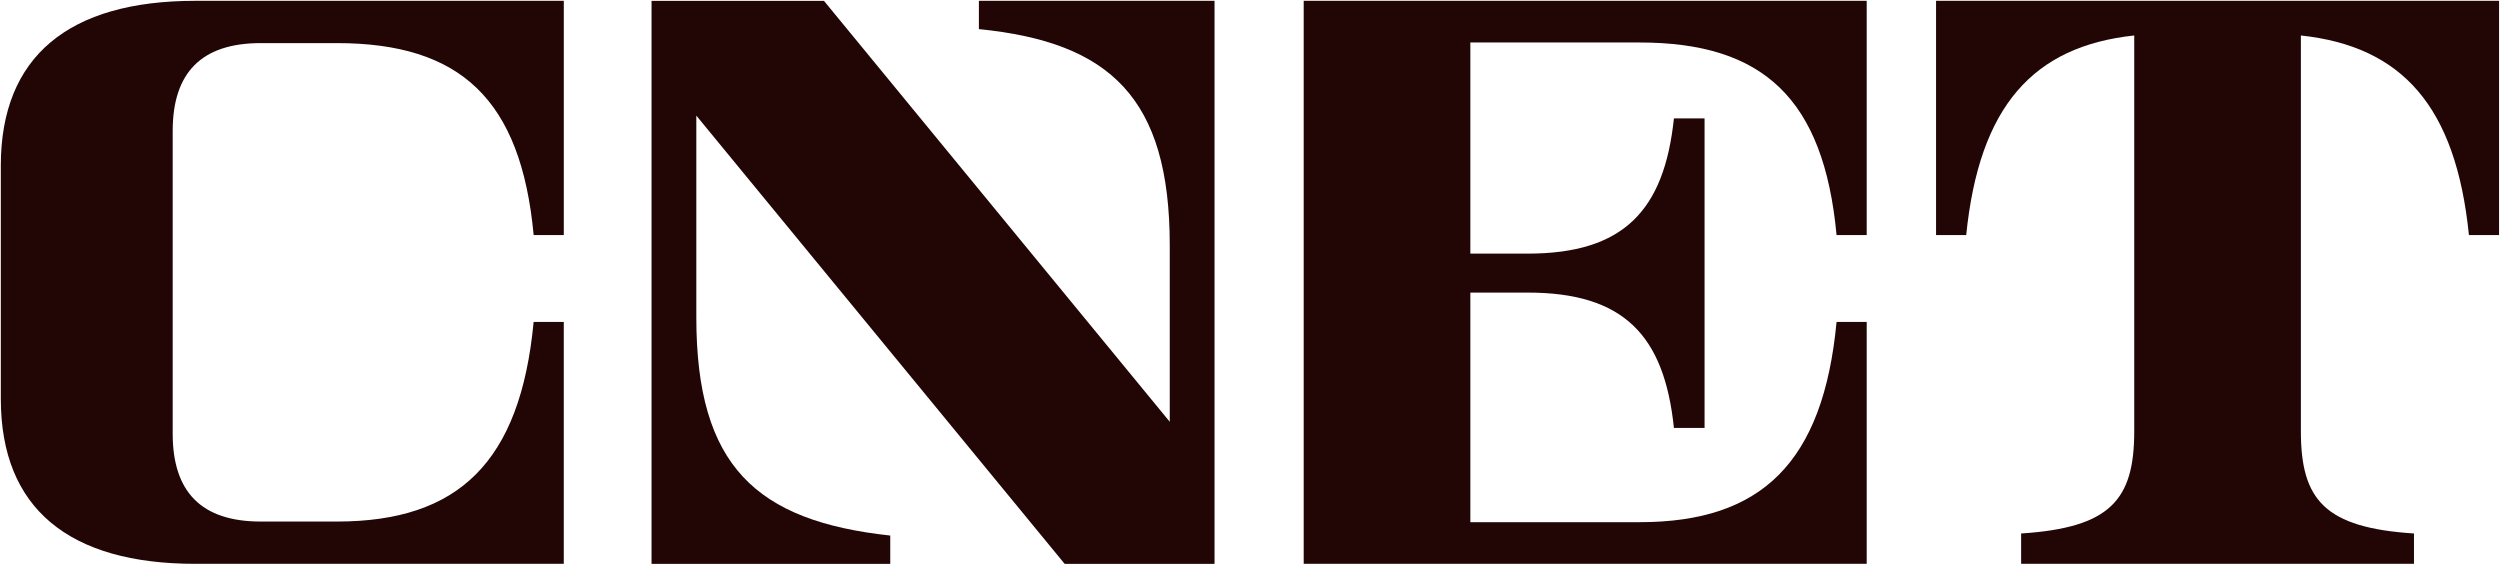 <svg width="1280" height="290" viewBox="0 0 1280 290" fill="none" xmlns="http://www.w3.org/2000/svg">
<path d="M0.413 84.851C0.413 28.733 35.389 0.419 99.956 0.419H288.668V120.368H273.233C266.733 50.708 235.63 22.07 172.438 22.07H133.484C103.157 22.07 88.418 37.19 88.418 67.039V222.061C88.418 251.911 103.149 267.03 133.484 267.03H172.462C234.725 267.03 266.402 236.695 273.225 164.827H288.66V288.681H99.964C35.397 288.681 0.421 260.368 0.421 204.25V84.851H0.413Z" fill="#220606"/>
<path d="M621.843 0.427V288.689H545.1L356.518 59.197V162.523C356.518 238.53 387.006 266.714 455.81 274.209V288.689H333.589V0.427H421.861L598.914 215.949V125.558C598.914 50.061 568.296 21.593 501.191 14.899V0.419H621.843V0.427Z" fill="#220606"/>
<path d="M667.491 0.419H955.754V120.368H940.319C933.787 50.449 902.716 21.755 839.524 21.755H752.82V129.851H782.193C831.229 129.851 852.08 107.844 857.044 60.636H872.737V219.086H857.044C852.112 171.651 831.326 149.805 782.193 149.805H752.82V267.353H839.556C901.819 267.353 933.496 236.929 940.319 164.827H955.754V288.681H667.491V0.419Z" fill="#220606"/>
<path d="M1279.52 0.419V120.368H1264.09C1257.42 54.386 1229.85 23.736 1178.05 18.166V220.872C1178.05 256.107 1190.48 270.199 1235.96 273.142V288.673H1034.82V273.142C1080.31 270.191 1092.73 256.107 1092.73 220.872V18.157C1040.94 23.728 1013.36 54.378 1006.7 120.36H991.259V0.419H1279.52Z" fill="#220606"/>
</svg>
